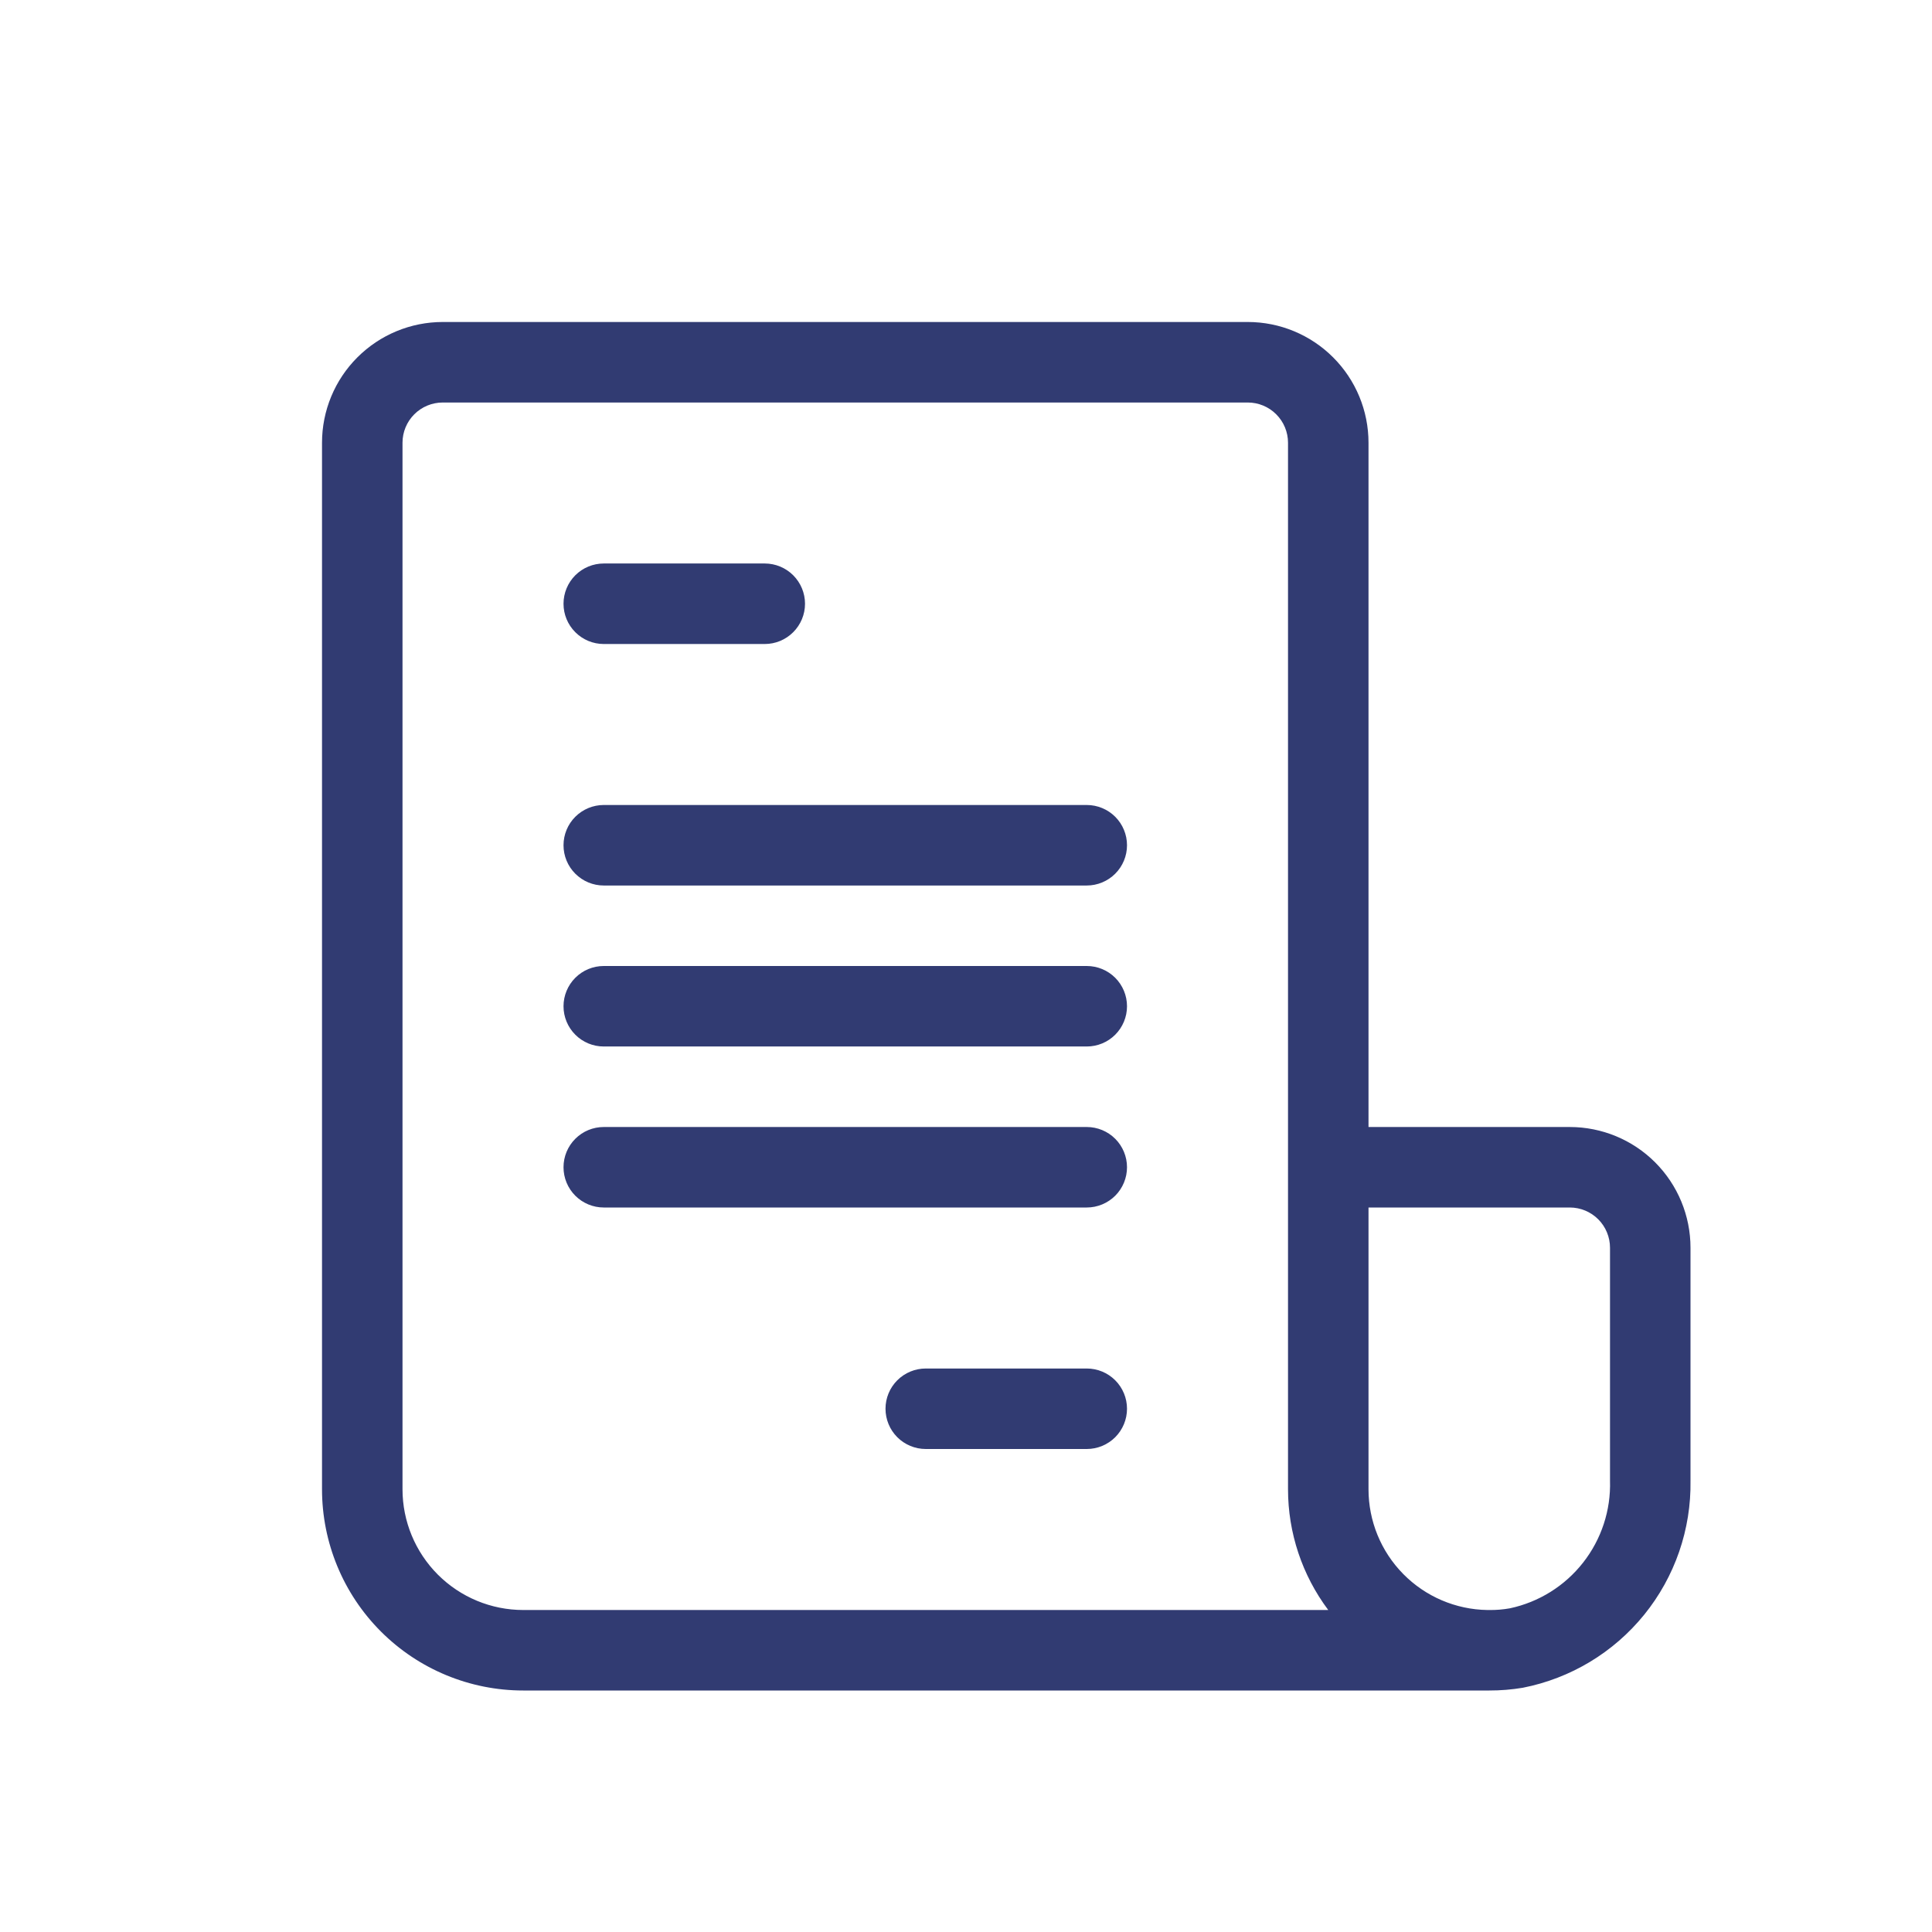 <svg width="80" height="80" viewBox="0 0 80 80" fill="none" xmlns="http://www.w3.org/2000/svg">
<g id="free-icon-document-3792188">
<path id="Vector" d="M65 46.667H56.667V18.333C56.667 17.007 56.14 15.735 55.202 14.798C54.265 13.86 52.993 13.333 51.667 13.333H18.334C17.007 13.333 15.736 13.86 14.798 14.798C13.86 15.735 13.334 17.007 13.334 18.333V61.667C13.334 63.877 14.211 65.996 15.774 67.559C17.337 69.122 19.457 70 21.667 70H61.667C62.131 70.001 62.595 69.963 63.053 69.887C65.034 69.499 66.814 68.427 68.084 66.86C69.354 65.292 70.032 63.327 70 61.31V51.667C70 50.34 69.473 49.069 68.536 48.131C67.598 47.193 66.326 46.667 65 46.667ZM21.667 66.667C20.341 66.667 19.069 66.14 18.131 65.202C17.194 64.264 16.667 62.993 16.667 61.667V18.333C16.667 17.891 16.842 17.467 17.155 17.155C17.468 16.842 17.892 16.667 18.334 16.667H51.667C52.109 16.667 52.533 16.842 52.845 17.155C53.158 17.467 53.334 17.891 53.334 18.333V61.667C53.334 63.47 53.918 65.224 55 66.667H21.667ZM66.667 61.31C66.705 62.537 66.31 63.739 65.552 64.705C64.794 65.672 63.721 66.341 62.52 66.597C62.239 66.647 61.953 66.671 61.667 66.667H61.59C60.277 66.647 59.025 66.111 58.104 65.175C57.183 64.24 56.667 62.98 56.667 61.667V50H65C65.442 50 65.866 50.175 66.179 50.488C66.491 50.801 66.667 51.225 66.667 51.667V61.31ZM23.334 25C23.334 24.558 23.509 24.134 23.822 23.821C24.134 23.509 24.558 23.333 25 23.333H31.667C32.109 23.333 32.533 23.509 32.845 23.821C33.158 24.134 33.334 24.558 33.334 25C33.334 25.442 33.158 25.866 32.845 26.178C32.533 26.491 32.109 26.667 31.667 26.667H25C24.558 26.667 24.134 26.491 23.822 26.178C23.509 25.866 23.334 25.442 23.334 25ZM46.667 35C46.667 35.442 46.491 35.866 46.179 36.178C45.866 36.491 45.442 36.667 45 36.667H25C24.558 36.667 24.134 36.491 23.822 36.178C23.509 35.866 23.334 35.442 23.334 35C23.334 34.558 23.509 34.134 23.822 33.821C24.134 33.509 24.558 33.333 25 33.333H45C45.442 33.333 45.866 33.509 46.179 33.821C46.491 34.134 46.667 34.558 46.667 35ZM46.667 41.667C46.667 42.109 46.491 42.532 46.179 42.845C45.866 43.158 45.442 43.333 45 43.333H25C24.558 43.333 24.134 43.158 23.822 42.845C23.509 42.532 23.334 42.109 23.334 41.667C23.334 41.225 23.509 40.801 23.822 40.488C24.134 40.175 24.558 40 25 40H45C45.442 40 45.866 40.175 46.179 40.488C46.491 40.801 46.667 41.225 46.667 41.667ZM46.667 48.333C46.667 48.775 46.491 49.199 46.179 49.512C45.866 49.824 45.442 50 45 50H25C24.558 50 24.134 49.824 23.822 49.512C23.509 49.199 23.334 48.775 23.334 48.333C23.334 47.891 23.509 47.467 23.822 47.155C24.134 46.842 24.558 46.667 25 46.667H45C45.442 46.667 45.866 46.842 46.179 47.155C46.491 47.467 46.667 47.891 46.667 48.333ZM46.667 58.333C46.667 58.775 46.491 59.199 46.179 59.512C45.866 59.824 45.442 60 45 60H38.334C37.892 60 37.468 59.824 37.155 59.512C36.842 59.199 36.667 58.775 36.667 58.333C36.667 57.891 36.842 57.467 37.155 57.155C37.468 56.842 37.892 56.667 38.334 56.667H45C45.442 56.667 45.866 56.842 46.179 57.155C46.491 57.467 46.667 57.891 46.667 58.333Z" fill="#313B72"/>
</g>
</svg>
